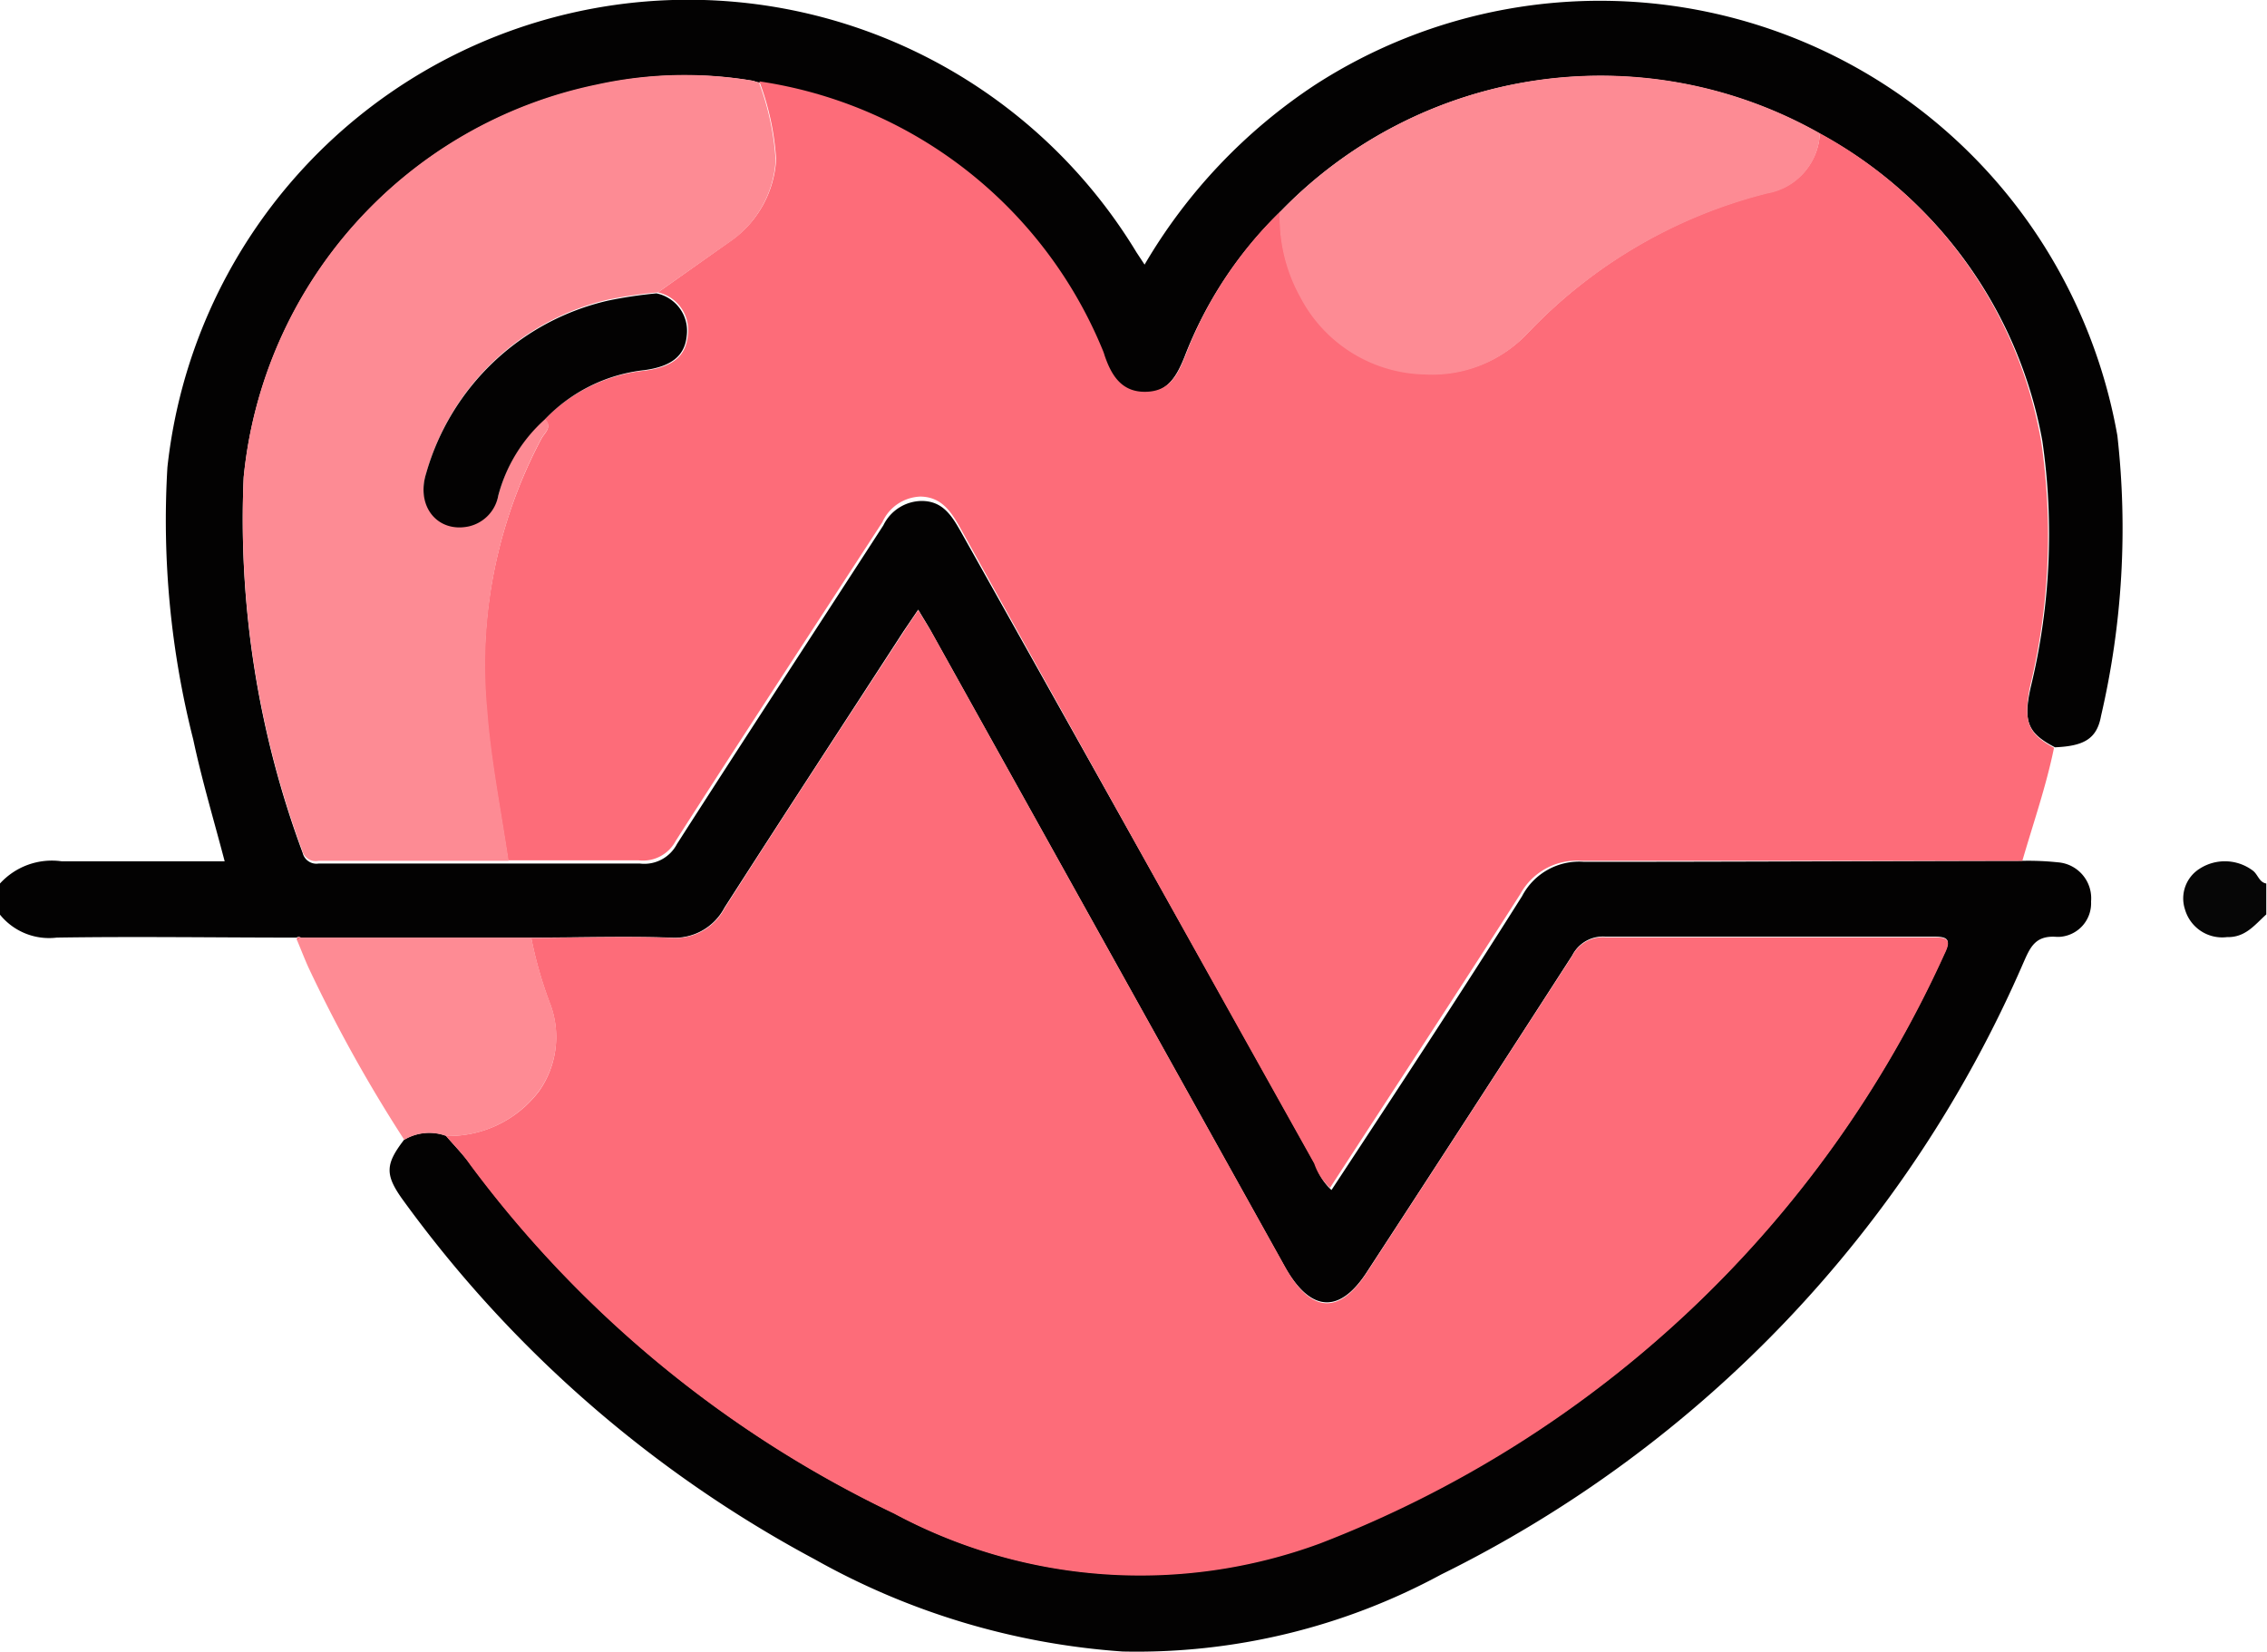 <svg xmlns="http://www.w3.org/2000/svg" viewBox="0 0 93.03 67.79"><defs><style>.cls-1{fill:#030202;}.cls-2{fill:#060606;}.cls-3{fill:#fd6c79;}.cls-4{fill:#fe8b94;}.cls-5{fill:#fd8b94;}</style></defs><g id="Layer_2" data-name="Layer 2"><g id="Layer_1-2" data-name="Layer 1"><g id="Group_33" data-name="Group 33"><path id="Path_101" data-name="Path 101" class="cls-1" d="M83,35.33a11.56,11.56,0,0,1,1.44.06A1.48,1.48,0,0,1,85.81,37a1.38,1.38,0,0,1-1.3,1.45H84.4c-.89-.07-1.09.44-1.37,1.07A50.28,50.28,0,0,1,59.14,64.62a26.24,26.24,0,0,1-13.07,3.16A30,30,0,0,1,33.44,64,50,50,0,0,1,16.5,49.2c-.71-1-.68-1.43.08-2.42a2,2,0,0,1,1.72-.17c.33.39.69.75,1,1.17A46.79,46.79,0,0,0,36.69,62.1a21.31,21.31,0,0,0,17.46,1.22A46.46,46.46,0,0,0,79.79,39.13c.3-.61.11-.69-.47-.69q-6.72,0-13.44,0a1.41,1.41,0,0,0-1.36.77q-4.17,6.47-8.38,12.92C55,53.94,53.8,53.88,52.73,52L38.19,25.88c-.15-.27-.32-.53-.51-.86l-.61.9c-2.45,3.78-4.91,7.54-7.34,11.33a2.31,2.31,0,0,1-2.23,1.23c-1.9-.06-3.81,0-5.71,0H12.34a.14.14,0,0,0-.17,0c-3.28,0-6.56-.05-9.84,0A2.59,2.59,0,0,1,0,37.54V36.26a2.88,2.88,0,0,1,2.54-.91c2.2,0,4.41,0,6.68,0-.44-1.68-.93-3.31-1.29-5A36.55,36.55,0,0,1,6.87,19.18a21.5,21.5,0,0,1,39.77-8.82l.33.5a22.36,22.36,0,0,1,7-7.38,21.54,21.54,0,0,1,29.78,6.4,21.77,21.77,0,0,1,3.14,8,34,34,0,0,1-.67,11.5c-.17.95-.71,1.24-1.89,1.29-1.12-.58-1.31-1.05-1-2.45a26.59,26.59,0,0,0,.48-10.13A18,18,0,0,0,74.67,5.48,18.27,18.27,0,0,0,52.51,8.72a16.65,16.65,0,0,0-3.9,5.92c-.31.77-.68,1.46-1.61,1.49s-1.42-.67-1.69-1.49a1.86,1.86,0,0,0-.1-.25,18.08,18.08,0,0,0-14.07-11h0l-.23-.07a16.61,16.61,0,0,0-6.4.17A18.26,18.26,0,0,0,10,19.6,39.25,39.25,0,0,0,12.42,35a.58.58,0,0,0,.66.44c2.61,0,5.21,0,7.81,0,1.79,0,3.58,0,5.36,0a1.51,1.51,0,0,0,1.53-.8c2.8-4.37,5.65-8.72,8.47-13.08a1.77,1.77,0,0,1,1.57-1c.87,0,1.24.61,1.61,1.26Q46.71,34.79,54,47.84a2.32,2.32,0,0,0,.64,1c2.63-4,5.26-8,7.82-12.06A2.64,2.64,0,0,1,65,35.37C71,35.37,77,35.34,83,35.33Z"/><path id="Path_102" data-name="Path 102" class="cls-2" d="M93,37.53c-.47.42-.85.95-1.61.93a1.59,1.59,0,0,1-1.73-1.15,1.44,1.44,0,0,1,.61-1.66,1.91,1.91,0,0,1,2.19.09c.2.16.25.47.54.52Z"/><path id="Path_103" data-name="Path 103" class="cls-3" d="M74.68,5.47A17.91,17.91,0,0,1,83.76,18.1a26.43,26.43,0,0,1-.47,10.14c-.25,1.4-.07,1.87,1,2.45-.32,1.57-.85,3.09-1.3,4.64-6,0-12.05,0-18.08,0a2.64,2.64,0,0,0-2.52,1.36c-2.55,4-5.18,8-7.81,12.06a2.38,2.38,0,0,1-.65-1q-7.27-13-14.54-26.11c-.37-.65-.75-1.24-1.61-1.26a1.78,1.78,0,0,0-1.57,1.05c-2.83,4.36-5.68,8.7-8.48,13.08a1.52,1.52,0,0,1-1.52.8c-1.79,0-3.57,0-5.36,0-.3-2-.72-4.09-.88-6.14A19.93,19.93,0,0,1,22.22,18c.12-.23.47-.47.13-.79a6.69,6.69,0,0,1,4.13-2c1.12-.15,1.65-.59,1.74-1.4A1.59,1.59,0,0,0,27,12l3.08-2.18a4.38,4.38,0,0,0,1.77-3.28,11,11,0,0,0-.69-3.2,18.09,18.09,0,0,1,14.08,11,1.84,1.84,0,0,1,.09.25c.28.82.7,1.51,1.69,1.49s1.31-.71,1.62-1.48a16.39,16.39,0,0,1,3.9-5.92,6.67,6.67,0,0,0,.83,3.47,5.9,5.9,0,0,0,5.14,3.19,5.35,5.35,0,0,0,4.17-1.66,20.44,20.44,0,0,1,9.87-5.77A2.61,2.61,0,0,0,74.68,5.47Z"/><path id="Path_104" data-name="Path 104" class="cls-4" d="M18.3,46.62a2,2,0,0,0-1.71.16,59.8,59.8,0,0,1-3.94-7.09c-.16-.36-.3-.72-.45-1.08l.15-.13H21.8a16.84,16.84,0,0,0,.8,2.77,3.85,3.85,0,0,1-.47,3.51A4.62,4.62,0,0,1,18.3,46.62Z"/><path id="Path_105" data-name="Path 105" class="cls-3" d="M12.35,38.48l-.15.13a.13.13,0,0,1,0-.13A.17.17,0,0,1,12.35,38.48Z"/><path id="Path_106" data-name="Path 106" class="cls-3" d="M18.3,46.62a4.64,4.64,0,0,0,3.83-1.85,3.86,3.86,0,0,0,.47-3.51,16.84,16.84,0,0,1-.8-2.77c1.9,0,3.81-.08,5.71,0a2.29,2.29,0,0,0,2.23-1.22c2.42-3.8,4.89-7.56,7.34-11.33.18-.28.37-.55.6-.9l.52.85L52.74,52c1.06,1.91,2.23,2,3.4.15q4.2-6.45,8.38-12.92a1.41,1.41,0,0,1,1.37-.76c4.48,0,9,0,13.44,0,.57,0,.77.07.47.68a46.52,46.52,0,0,1-25.64,24.2,21.34,21.34,0,0,1-17.47-1.23,46.77,46.77,0,0,1-17.4-14.32C19,47.37,18.63,47,18.3,46.62Z"/><path id="Path_107" data-name="Path 107" class="cls-5" d="M31.14,3.37a11,11,0,0,1,.69,3.2,4.38,4.38,0,0,1-1.77,3.28C29,10.59,28,11.3,27,12a17.94,17.94,0,0,0-2.06.3,10.13,10.13,0,0,0-7.44,7.09c-.43,1.35.46,2.43,1.72,2.18a1.6,1.6,0,0,0,1.24-1.28,6.41,6.41,0,0,1,1.9-3.11c.33.32,0,.57-.13.79A19.84,19.84,0,0,0,20,29.19c.15,2,.57,4.09.87,6.14-2.6,0-5.21,0-7.8,0a.57.57,0,0,1-.67-.43A39.25,39.25,0,0,1,10,19.57,18.27,18.27,0,0,1,24.48,3.47a16.81,16.81,0,0,1,6.4-.16l.23.07Z"/><path id="Path_108" data-name="Path 108" class="cls-5" d="M74.68,5.47a2.61,2.61,0,0,1-2.15,2.47,20.44,20.44,0,0,0-9.87,5.77,5.35,5.35,0,0,1-4.17,1.66,5.9,5.9,0,0,1-5.14-3.19,6.67,6.67,0,0,1-.83-3.47A18.27,18.27,0,0,1,74.68,5.47Z"/><path id="Path_109" data-name="Path 109" class="cls-3" d="M31.13,3.38l-.23-.07Z"/><path id="Path_110" data-name="Path 110" class="cls-1" d="M22.36,17.21a6.39,6.39,0,0,0-1.91,3.12,1.59,1.59,0,0,1-1.24,1.28c-1.26.25-2.15-.83-1.72-2.19a10.11,10.11,0,0,1,7.45-7.08,17.77,17.77,0,0,1,2-.3,1.57,1.57,0,0,1,1.24,1.75c-.08.81-.62,1.25-1.73,1.4A6.66,6.66,0,0,0,22.36,17.21Z"/></g></g></g></svg>